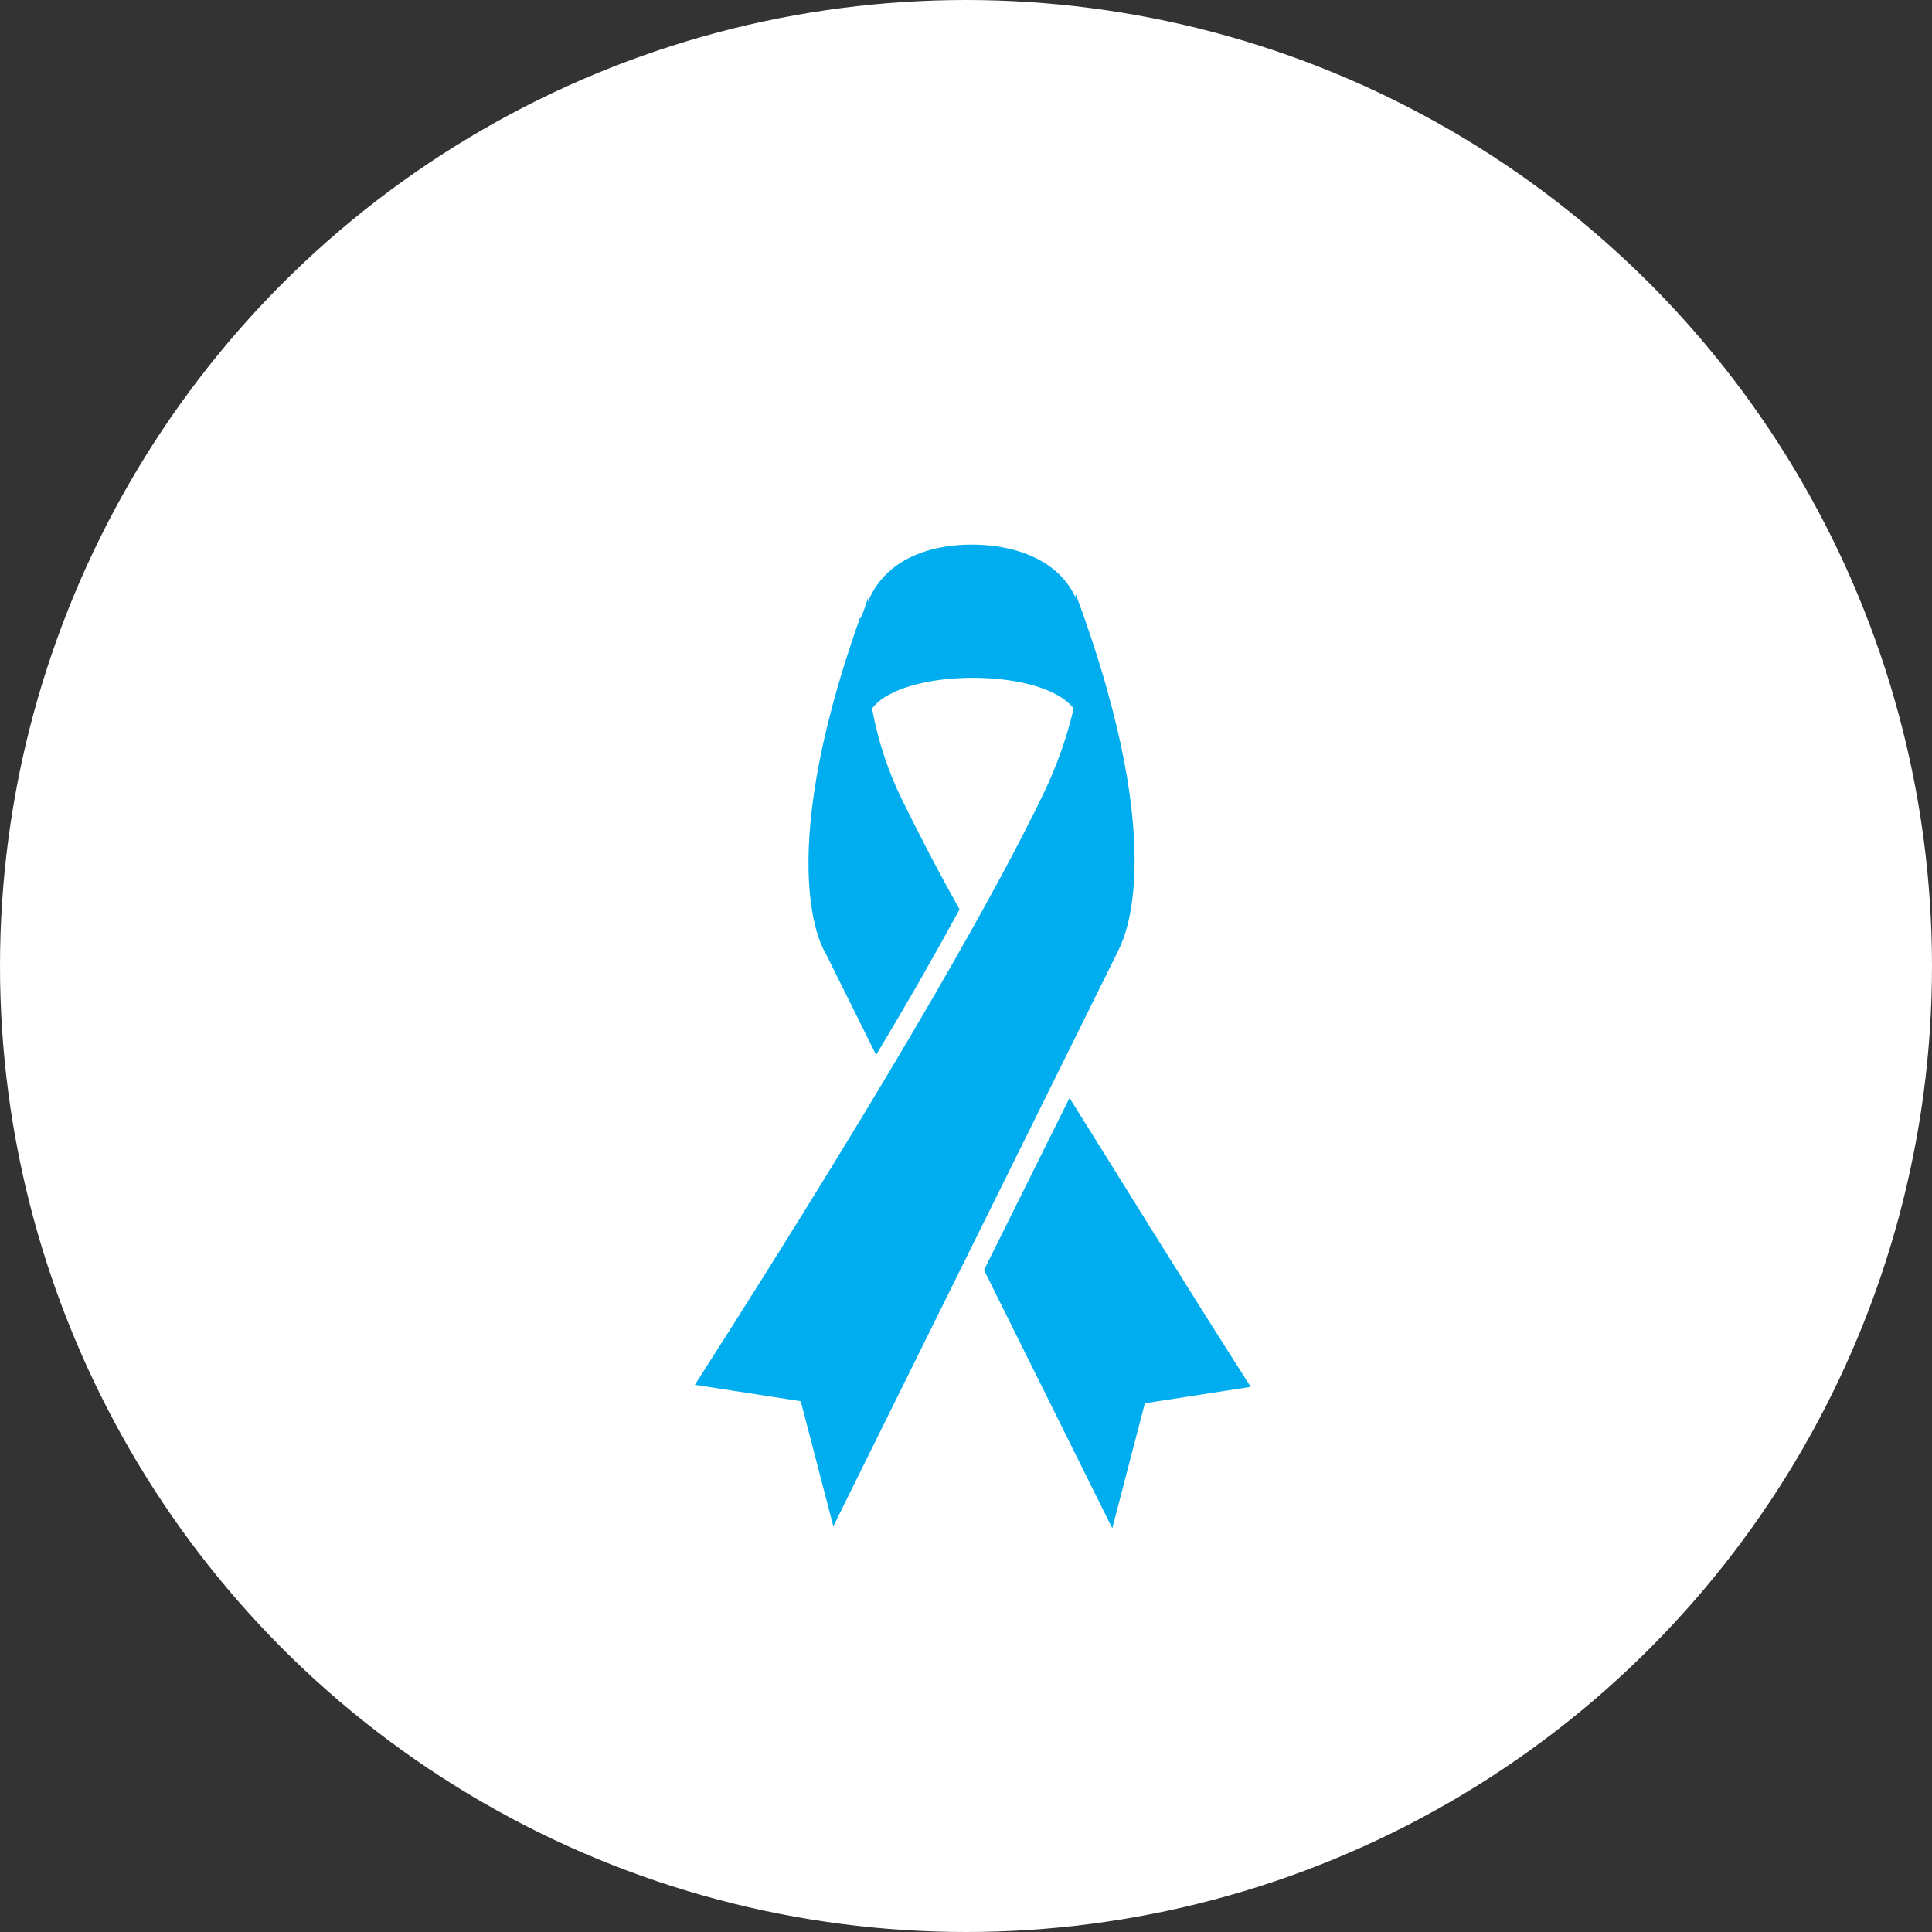 <?xml version="1.0" encoding="UTF-8"?> <svg xmlns="http://www.w3.org/2000/svg" width="167" height="167" viewBox="0 0 167 167" fill="none"><rect x="0" y="0" width="167" height="167" fill="#333333" stroke="none"/><circle cx="83.5" cy="83.5" r="83.5" fill="white"></circle><path d="M92.448 94.903L85.056 109.783L96.144 132.103L98.96 121.297L108.112 119.88C101.776 109.96 96.672 101.634 92.448 94.903Z" fill="#00AEEF"></path><path d="M92.976 51.68C91.568 48.492 87.872 47.074 84 47.074C80.128 47.074 76.432 48.492 75.024 52.034V51.68C75.024 51.68 74.496 53.452 74.32 53.452C66.576 75.24 71.328 82.326 71.328 82.326L75.728 91.183C78.72 86.223 81.008 82.149 82.944 78.606C80.656 74.531 79.072 71.343 78.016 69.217C76.784 66.737 75.904 64.08 75.376 61.246C78.016 57.703 90.16 57.703 92.8 61.246C92.272 63.549 91.392 66.206 89.984 69.04C86.64 75.949 78.544 90.829 60.064 119.703L69.216 121.12L72.032 131.926L96.672 82.149C96.672 81.972 101.6 74.531 92.976 51.326V51.68Z" fill="#00AEEF"></path></svg> 